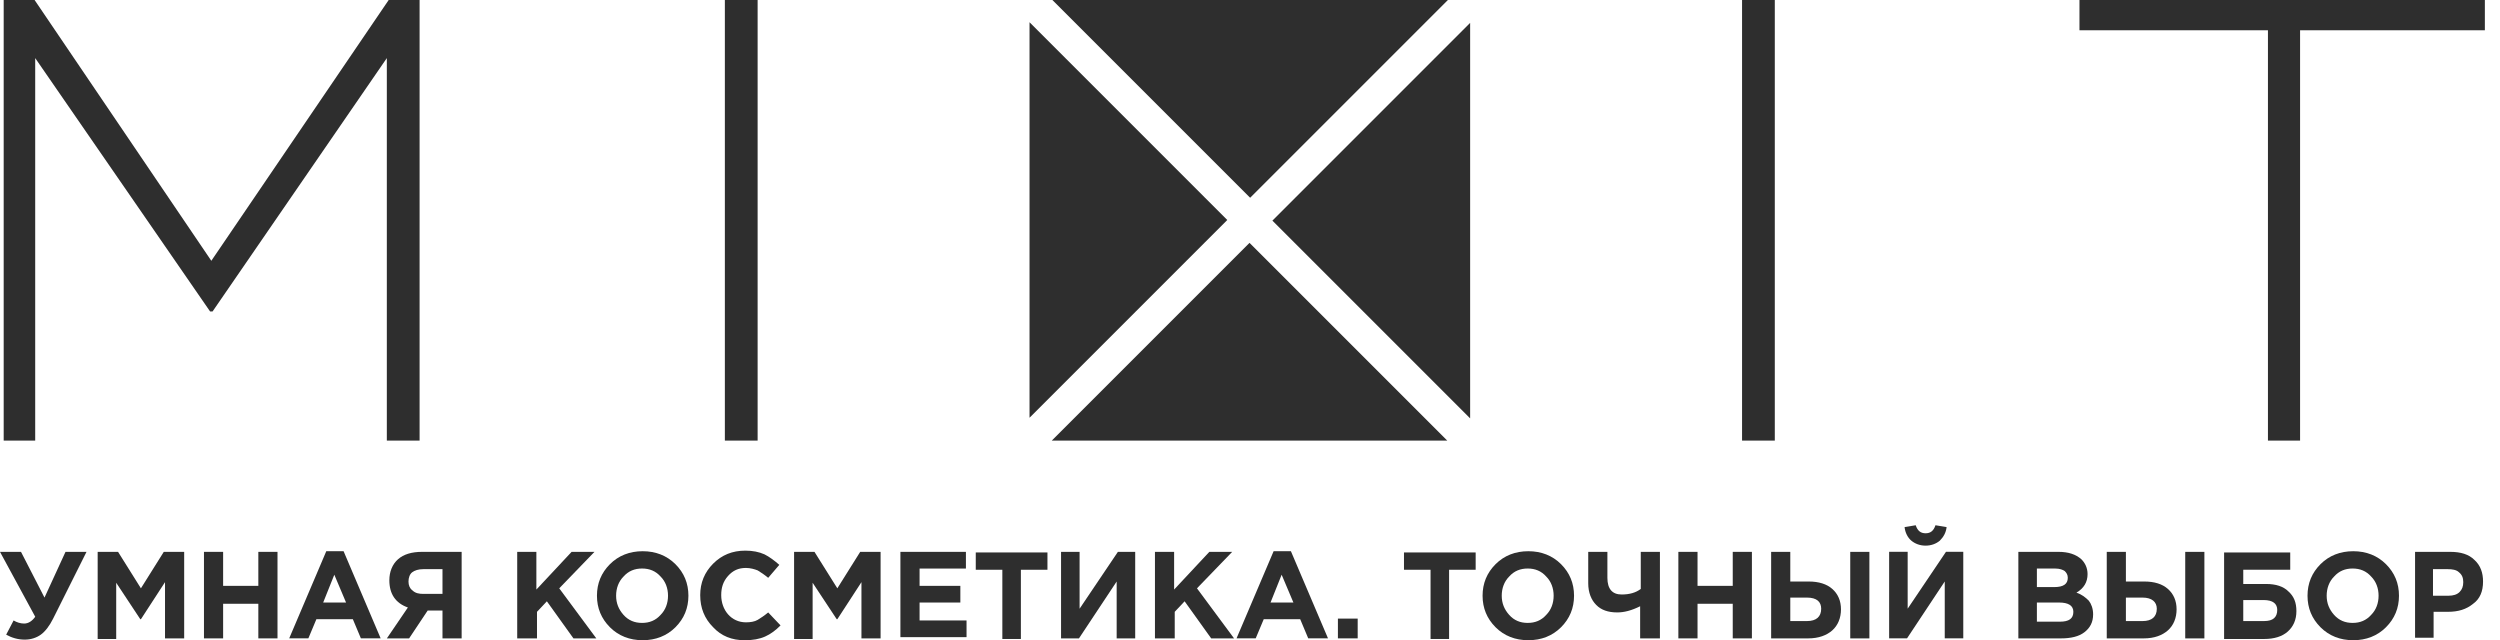 <?xml version="1.0" encoding="UTF-8"?> <svg xmlns="http://www.w3.org/2000/svg" width="164" height="42" viewBox="0 0 164 42" fill="none"> <path d="M0.242 0H2.269L13.863 17.108L25.498 0H27.525V28.904H25.376V3.811L13.944 20.432H13.782L2.309 3.811V28.904H0.242V0ZM47.551 0H49.7V28.904H47.551V0ZM114.279 0H116.427V28.904H114.279V0ZM148.777 1.986H136.413V0H163.007V1.986H150.885V28.904H148.777V1.986ZM82.009 12.973L69.037 0H94.982L82.009 12.973ZM68.996 28.904H94.941L81.969 15.932L68.996 28.904ZM67.537 1.459V27.404L80.509 14.432L67.537 1.459ZM96.441 27.445V1.5L83.469 14.473L96.441 27.445Z" fill="#2E2E2E"></path> <path d="M2.919 39.202L4.297 36.202H5.675L3.486 40.58C3.243 41.067 2.959 41.432 2.676 41.634C2.392 41.837 2.027 41.959 1.622 41.959C1.176 41.959 0.77 41.837 0.405 41.634L0.892 40.702C1.095 40.824 1.338 40.905 1.581 40.905C1.865 40.905 2.108 40.742 2.311 40.459L0 36.202H1.378L2.919 39.202Z" fill="#2E2E2E"></path> <path d="M6.407 41.878V36.202H7.745L9.244 38.594L10.744 36.202H12.082V41.878H10.825V38.189L9.244 40.621H9.204L7.623 38.229V41.918H6.407V41.878Z" fill="#2E2E2E"></path> <path d="M13.38 41.878V36.202H14.637V38.432H16.947V36.202H18.204V41.878H16.947V39.607H14.637V41.878H13.38Z" fill="#2E2E2E"></path> <path d="M18.972 41.876L21.404 36.16H22.539L24.971 41.876H23.674L23.147 40.62H20.755L20.228 41.876H18.972ZM21.201 39.525H22.701L21.931 37.701L21.201 39.525Z" fill="#2E2E2E"></path> <path d="M30.284 36.202V41.878H29.027V40.053H28.054L26.838 41.878H25.378L26.757 39.851C25.946 39.567 25.541 38.959 25.541 38.067C25.541 37.499 25.743 37.013 26.108 36.689C26.473 36.364 27 36.202 27.689 36.202H30.284ZM27.77 38.959H29.027V37.337H27.77C27.446 37.337 27.203 37.418 27.041 37.54C26.878 37.662 26.797 37.905 26.797 38.148C26.797 38.391 26.878 38.594 27.041 38.716C27.243 38.918 27.486 38.959 27.77 38.959Z" fill="#2E2E2E"></path> <path d="M33.929 41.878V36.202H35.186V38.675L37.497 36.202H38.997L36.686 38.594L39.118 41.878H37.618L35.875 39.445L35.227 40.135V41.878H33.929Z" fill="#2E2E2E"></path> <path d="M44.309 41.147C43.741 41.714 43.011 41.998 42.16 41.998C41.309 41.998 40.579 41.714 40.011 41.147C39.444 40.579 39.16 39.89 39.16 39.079C39.16 38.268 39.444 37.579 40.011 37.011C40.579 36.444 41.309 36.16 42.16 36.16C43.011 36.16 43.741 36.444 44.309 37.011C44.876 37.579 45.16 38.268 45.16 39.079C45.16 39.89 44.876 40.579 44.309 41.147ZM40.903 40.336C41.228 40.7 41.633 40.863 42.12 40.863C42.606 40.863 43.011 40.7 43.336 40.336C43.66 40.011 43.822 39.566 43.822 39.079C43.822 38.593 43.66 38.147 43.336 37.822C43.011 37.457 42.606 37.295 42.12 37.295C41.633 37.295 41.228 37.457 40.903 37.822C40.579 38.147 40.417 38.593 40.417 39.079C40.417 39.566 40.579 39.971 40.903 40.336Z" fill="#2E2E2E"></path> <path d="M48.853 42C48.002 42 47.312 41.717 46.785 41.149C46.218 40.581 45.934 39.892 45.934 39.041C45.934 38.23 46.218 37.541 46.785 36.973C47.353 36.406 48.042 36.122 48.893 36.122C49.38 36.122 49.785 36.203 50.15 36.365C50.474 36.528 50.799 36.771 51.123 37.054L50.393 37.906C50.15 37.703 49.907 37.541 49.704 37.419C49.502 37.338 49.218 37.257 48.934 37.257C48.447 37.257 48.083 37.419 47.758 37.784C47.434 38.149 47.312 38.554 47.312 39.041C47.312 39.527 47.475 39.973 47.758 40.298C48.042 40.622 48.447 40.825 48.934 40.825C49.218 40.825 49.502 40.784 49.704 40.663C49.907 40.541 50.15 40.379 50.393 40.176L51.204 41.027C50.88 41.352 50.556 41.595 50.191 41.757C49.826 41.919 49.38 42 48.853 42Z" fill="#2E2E2E"></path> <path d="M52.092 41.878V36.202H53.43L54.929 38.594L56.429 36.202H57.767V41.878H56.511V38.189L54.929 40.621H54.889L53.308 38.229V41.918H52.092V41.878Z" fill="#2E2E2E"></path> <path d="M59.067 41.878V36.202H63.364V37.297H60.324V38.432H62.999V39.526H60.324V40.702H63.405V41.797H59.067V41.878Z" fill="#2E2E2E"></path> <path d="M65.754 41.876V37.376H64.01V36.241H68.713V37.376H66.97V41.917H65.754V41.876Z" fill="#2E2E2E"></path> <path d="M74.469 36.202V41.878H73.253V38.148L70.78 41.878H69.605V36.202H70.821V39.932L73.334 36.202H74.469Z" fill="#2E2E2E"></path> <path d="M75.765 41.878V36.202H77.022V38.675L79.332 36.202H80.832L78.522 38.594L80.954 41.878H79.454L77.711 39.445L77.062 40.135V41.878H75.765Z" fill="#2E2E2E"></path> <path d="M81.117 41.876L83.549 36.16H84.684L87.117 41.876H85.82L85.293 40.62H82.901L82.374 41.876H81.117ZM83.347 39.525H84.847L84.076 37.701L83.347 39.525Z" fill="#2E2E2E"></path> <path d="M87.767 41.877V40.58H89.064V41.877H87.767Z" fill="#2E2E2E"></path> <path d="M93.844 41.876V37.376H92.101V36.241H96.803V37.376H95.06V41.917H93.844V41.876Z" fill="#2E2E2E"></path> <path d="M102.406 41.147C101.838 41.714 101.109 41.998 100.257 41.998C99.406 41.998 98.676 41.714 98.109 41.147C97.541 40.579 97.257 39.89 97.257 39.079C97.257 38.268 97.541 37.579 98.109 37.011C98.676 36.444 99.406 36.16 100.257 36.16C101.109 36.16 101.838 36.444 102.406 37.011C102.973 37.579 103.257 38.268 103.257 39.079C103.257 39.89 102.973 40.579 102.406 41.147ZM99.001 40.336C99.325 40.7 99.73 40.863 100.217 40.863C100.703 40.863 101.109 40.7 101.433 40.336C101.757 40.011 101.919 39.566 101.919 39.079C101.919 38.593 101.757 38.147 101.433 37.822C101.109 37.457 100.703 37.295 100.217 37.295C99.73 37.295 99.325 37.457 99.001 37.822C98.676 38.147 98.514 38.593 98.514 39.079C98.514 39.566 98.676 39.971 99.001 40.336Z" fill="#2E2E2E"></path> <path d="M107.593 41.878V39.77C107.026 40.053 106.539 40.175 106.093 40.175C105.485 40.175 105.039 40.013 104.715 39.688C104.391 39.364 104.188 38.878 104.188 38.27V36.202H105.445V37.905C105.445 38.635 105.769 38.999 106.377 38.999C106.904 38.999 107.31 38.878 107.634 38.635V36.202H108.891V41.878H107.593Z" fill="#2E2E2E"></path> <path d="M110.101 41.878V36.202H111.358V38.432H113.668V36.202H114.925V41.878H113.668V39.607H111.358V41.878H110.101Z" fill="#2E2E2E"></path> <path d="M116.187 41.878V36.202H117.443V38.148H118.66C119.308 38.148 119.835 38.31 120.2 38.635C120.565 38.959 120.768 39.405 120.768 39.972C120.768 40.54 120.565 41.026 120.2 41.351C119.835 41.675 119.308 41.878 118.619 41.878H116.187ZM118.538 39.202H117.443V40.742H118.538C119.146 40.742 119.47 40.459 119.47 39.932C119.47 39.486 119.187 39.202 118.538 39.202ZM121.376 41.878V36.202H122.632V41.878H121.376Z" fill="#2E2E2E"></path> <path d="M128.791 36.199V41.875H127.575V38.145L125.102 41.875H123.927V36.199H125.143V39.929L127.656 36.199H128.791ZM127.251 35.469C127.008 35.672 126.683 35.794 126.319 35.794C125.954 35.794 125.629 35.672 125.386 35.469C125.143 35.267 124.981 34.943 124.94 34.578L125.67 34.456C125.792 34.821 125.994 34.983 126.319 34.983C126.643 34.983 126.846 34.821 126.967 34.456L127.697 34.578C127.656 34.943 127.494 35.226 127.251 35.469Z" fill="#2E2E2E"></path> <path d="M132.404 41.878V36.202H135.039C135.687 36.202 136.174 36.364 136.539 36.689C136.782 36.932 136.944 37.256 136.944 37.662C136.944 38.189 136.701 38.594 136.214 38.878C136.579 38.999 136.823 39.202 137.025 39.405C137.187 39.607 137.309 39.932 137.309 40.297C137.309 40.824 137.106 41.188 136.741 41.472C136.377 41.756 135.85 41.878 135.201 41.878H132.404ZM133.62 38.513H134.755C135.363 38.513 135.647 38.31 135.647 37.905C135.647 37.702 135.566 37.581 135.444 37.459C135.323 37.378 135.12 37.297 134.836 37.297H133.62V38.513ZM133.62 40.783H135.12C135.728 40.783 136.012 40.58 136.012 40.135C136.012 39.729 135.687 39.526 135.079 39.526H133.62V40.783Z" fill="#2E2E2E"></path> <path d="M138.203 41.878V36.202H139.459V38.148H140.676C141.324 38.148 141.851 38.31 142.216 38.635C142.581 38.959 142.784 39.405 142.784 39.972C142.784 40.54 142.581 41.026 142.216 41.351C141.851 41.675 141.324 41.878 140.635 41.878H138.203ZM140.554 39.202H139.459V40.742H140.554C141.162 40.742 141.486 40.459 141.486 39.932C141.486 39.486 141.162 39.202 140.554 39.202ZM143.351 41.878V36.202H144.608V41.878H143.351Z" fill="#2E2E2E"></path> <path d="M147.158 37.336V38.309H148.658C149.306 38.309 149.793 38.471 150.117 38.795C150.482 39.12 150.644 39.525 150.644 40.092C150.644 40.66 150.442 41.106 150.077 41.43C149.712 41.755 149.185 41.917 148.536 41.917H145.901V36.241H150.239V37.376H147.158V37.336ZM148.496 39.363H147.158V40.741H148.536C149.104 40.741 149.387 40.498 149.387 40.011C149.387 39.606 149.104 39.363 148.496 39.363Z" fill="#2E2E2E"></path> <path d="M156.521 41.147C155.954 41.714 155.224 41.998 154.373 41.998C153.521 41.998 152.792 41.714 152.224 41.147C151.657 40.579 151.373 39.89 151.373 39.079C151.373 38.268 151.657 37.579 152.224 37.011C152.792 36.444 153.521 36.16 154.373 36.16C155.224 36.16 155.954 36.444 156.521 37.011C157.089 37.579 157.373 38.268 157.373 39.079C157.373 39.89 157.089 40.579 156.521 41.147ZM153.116 40.336C153.44 40.7 153.846 40.863 154.332 40.863C154.819 40.863 155.224 40.7 155.548 40.336C155.873 40.011 156.035 39.566 156.035 39.079C156.035 38.593 155.873 38.147 155.548 37.822C155.224 37.457 154.819 37.295 154.332 37.295C153.846 37.295 153.44 37.457 153.116 37.822C152.792 38.147 152.63 38.593 152.63 39.079C152.63 39.566 152.792 39.971 153.116 40.336Z" fill="#2E2E2E"></path> <path d="M158.428 41.878V36.202H160.739C161.428 36.202 161.955 36.364 162.32 36.729C162.725 37.094 162.888 37.581 162.888 38.148C162.888 38.797 162.685 39.283 162.239 39.607C161.793 39.972 161.266 40.135 160.577 40.135H159.644V41.837H158.428V41.878ZM159.644 39.08H160.617C160.942 39.08 161.185 38.999 161.347 38.837C161.509 38.675 161.59 38.472 161.59 38.189C161.59 37.905 161.509 37.702 161.307 37.54C161.144 37.378 160.861 37.337 160.577 37.337H159.604V39.08H159.644Z" fill="#2E2E2E"></path> </svg> 